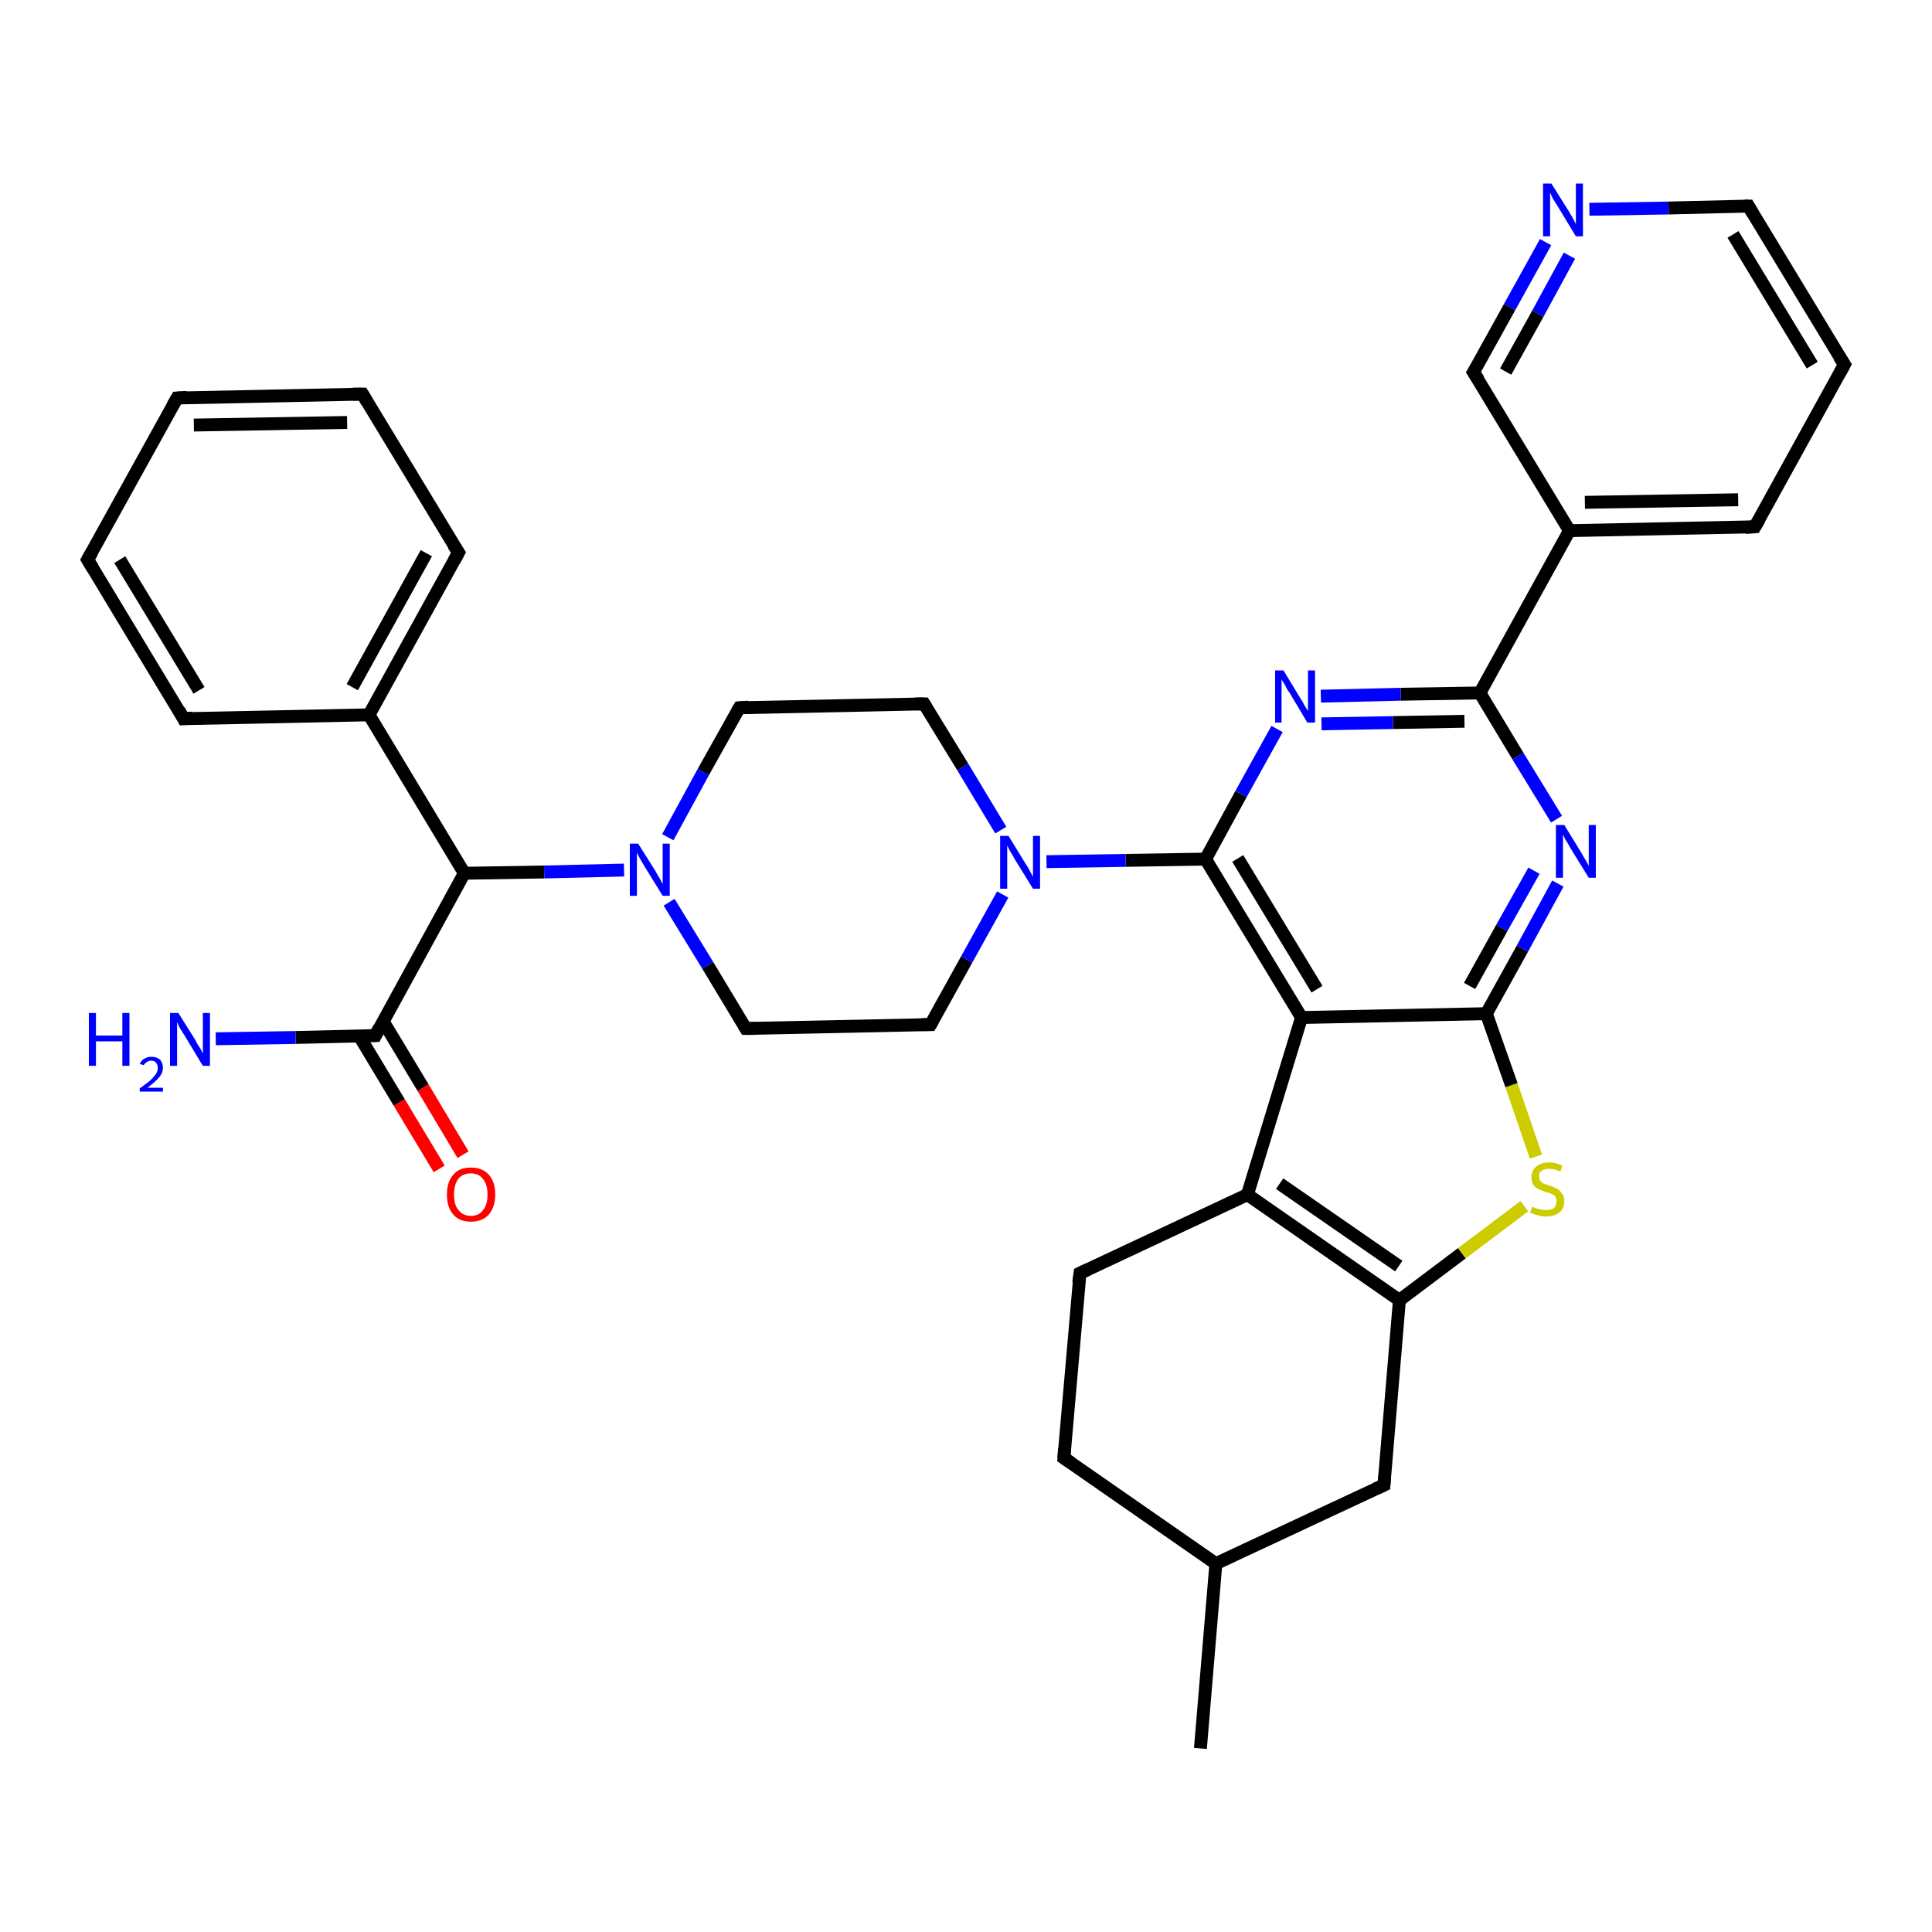 <?xml version='1.0' encoding='iso-8859-1'?>
<svg version='1.1' baseProfile='full'
              xmlns='http://www.w3.org/2000/svg'
                      xmlns:rdkit='http://www.rdkit.org/xml'
                      xmlns:xlink='http://www.w3.org/1999/xlink'
                  xml:space='preserve'
width='300px' height='300px' viewBox='0 0 300 300'>
<!-- END OF HEADER -->
<rect style='opacity:1.0;fill:#FFFFFF;stroke:none' width='300.0' height='300.0' x='0.0' y='0.0'> </rect>
<path class='bond-0 atom-0 atom-1' d='M 186.4,271.5 L 188.8,242.8' style='fill:none;fill-rule:evenodd;stroke:#000000;stroke-width:2.0px;stroke-linecap:butt;stroke-linejoin:miter;stroke-opacity:1' />
<path class='bond-1 atom-1 atom-2' d='M 188.8,242.8 L 165.2,226.4' style='fill:none;fill-rule:evenodd;stroke:#000000;stroke-width:2.0px;stroke-linecap:butt;stroke-linejoin:miter;stroke-opacity:1' />
<path class='bond-2 atom-2 atom-3' d='M 165.2,226.4 L 167.7,197.7' style='fill:none;fill-rule:evenodd;stroke:#000000;stroke-width:2.0px;stroke-linecap:butt;stroke-linejoin:miter;stroke-opacity:1' />
<path class='bond-3 atom-3 atom-4' d='M 167.7,197.7 L 193.7,185.5' style='fill:none;fill-rule:evenodd;stroke:#000000;stroke-width:2.0px;stroke-linecap:butt;stroke-linejoin:miter;stroke-opacity:1' />
<path class='bond-4 atom-4 atom-5' d='M 193.7,185.5 L 217.3,201.9' style='fill:none;fill-rule:evenodd;stroke:#000000;stroke-width:2.0px;stroke-linecap:butt;stroke-linejoin:miter;stroke-opacity:1' />
<path class='bond-4 atom-4 atom-5' d='M 198.7,183.8 L 217.2,196.6' style='fill:none;fill-rule:evenodd;stroke:#000000;stroke-width:2.0px;stroke-linecap:butt;stroke-linejoin:miter;stroke-opacity:1' />
<path class='bond-5 atom-5 atom-6' d='M 217.3,201.9 L 214.9,230.6' style='fill:none;fill-rule:evenodd;stroke:#000000;stroke-width:2.0px;stroke-linecap:butt;stroke-linejoin:miter;stroke-opacity:1' />
<path class='bond-6 atom-5 atom-7' d='M 217.3,201.9 L 227.0,194.6' style='fill:none;fill-rule:evenodd;stroke:#000000;stroke-width:2.0px;stroke-linecap:butt;stroke-linejoin:miter;stroke-opacity:1' />
<path class='bond-6 atom-5 atom-7' d='M 227.0,194.6 L 236.7,187.3' style='fill:none;fill-rule:evenodd;stroke:#CCCC00;stroke-width:2.0px;stroke-linecap:butt;stroke-linejoin:miter;stroke-opacity:1' />
<path class='bond-7 atom-7 atom-8' d='M 238.5,179.6 L 234.7,168.5' style='fill:none;fill-rule:evenodd;stroke:#CCCC00;stroke-width:2.0px;stroke-linecap:butt;stroke-linejoin:miter;stroke-opacity:1' />
<path class='bond-7 atom-7 atom-8' d='M 234.7,168.5 L 230.8,157.4' style='fill:none;fill-rule:evenodd;stroke:#000000;stroke-width:2.0px;stroke-linecap:butt;stroke-linejoin:miter;stroke-opacity:1' />
<path class='bond-8 atom-8 atom-9' d='M 230.8,157.4 L 236.4,147.3' style='fill:none;fill-rule:evenodd;stroke:#000000;stroke-width:2.0px;stroke-linecap:butt;stroke-linejoin:miter;stroke-opacity:1' />
<path class='bond-8 atom-8 atom-9' d='M 236.4,147.3 L 241.9,137.2' style='fill:none;fill-rule:evenodd;stroke:#0000FF;stroke-width:2.0px;stroke-linecap:butt;stroke-linejoin:miter;stroke-opacity:1' />
<path class='bond-8 atom-8 atom-9' d='M 228.2,153.1 L 233.2,144.1' style='fill:none;fill-rule:evenodd;stroke:#000000;stroke-width:2.0px;stroke-linecap:butt;stroke-linejoin:miter;stroke-opacity:1' />
<path class='bond-8 atom-8 atom-9' d='M 233.2,144.1 L 238.2,135.2' style='fill:none;fill-rule:evenodd;stroke:#0000FF;stroke-width:2.0px;stroke-linecap:butt;stroke-linejoin:miter;stroke-opacity:1' />
<path class='bond-9 atom-9 atom-10' d='M 241.7,127.2 L 235.7,117.4' style='fill:none;fill-rule:evenodd;stroke:#0000FF;stroke-width:2.0px;stroke-linecap:butt;stroke-linejoin:miter;stroke-opacity:1' />
<path class='bond-9 atom-9 atom-10' d='M 235.7,117.4 L 229.8,107.6' style='fill:none;fill-rule:evenodd;stroke:#000000;stroke-width:2.0px;stroke-linecap:butt;stroke-linejoin:miter;stroke-opacity:1' />
<path class='bond-10 atom-10 atom-11' d='M 229.8,107.6 L 217.5,107.8' style='fill:none;fill-rule:evenodd;stroke:#000000;stroke-width:2.0px;stroke-linecap:butt;stroke-linejoin:miter;stroke-opacity:1' />
<path class='bond-10 atom-10 atom-11' d='M 217.5,107.8 L 205.1,108.1' style='fill:none;fill-rule:evenodd;stroke:#0000FF;stroke-width:2.0px;stroke-linecap:butt;stroke-linejoin:miter;stroke-opacity:1' />
<path class='bond-10 atom-10 atom-11' d='M 227.4,112.0 L 216.3,112.2' style='fill:none;fill-rule:evenodd;stroke:#000000;stroke-width:2.0px;stroke-linecap:butt;stroke-linejoin:miter;stroke-opacity:1' />
<path class='bond-10 atom-10 atom-11' d='M 216.3,112.2 L 205.2,112.4' style='fill:none;fill-rule:evenodd;stroke:#0000FF;stroke-width:2.0px;stroke-linecap:butt;stroke-linejoin:miter;stroke-opacity:1' />
<path class='bond-11 atom-11 atom-12' d='M 198.3,113.2 L 192.7,123.3' style='fill:none;fill-rule:evenodd;stroke:#0000FF;stroke-width:2.0px;stroke-linecap:butt;stroke-linejoin:miter;stroke-opacity:1' />
<path class='bond-11 atom-11 atom-12' d='M 192.7,123.3 L 187.2,133.4' style='fill:none;fill-rule:evenodd;stroke:#000000;stroke-width:2.0px;stroke-linecap:butt;stroke-linejoin:miter;stroke-opacity:1' />
<path class='bond-12 atom-12 atom-13' d='M 187.2,133.4 L 174.8,133.6' style='fill:none;fill-rule:evenodd;stroke:#000000;stroke-width:2.0px;stroke-linecap:butt;stroke-linejoin:miter;stroke-opacity:1' />
<path class='bond-12 atom-12 atom-13' d='M 174.8,133.6 L 162.5,133.8' style='fill:none;fill-rule:evenodd;stroke:#0000FF;stroke-width:2.0px;stroke-linecap:butt;stroke-linejoin:miter;stroke-opacity:1' />
<path class='bond-13 atom-13 atom-14' d='M 155.4,128.9 L 149.5,119.1' style='fill:none;fill-rule:evenodd;stroke:#0000FF;stroke-width:2.0px;stroke-linecap:butt;stroke-linejoin:miter;stroke-opacity:1' />
<path class='bond-13 atom-13 atom-14' d='M 149.5,119.1 L 143.5,109.3' style='fill:none;fill-rule:evenodd;stroke:#000000;stroke-width:2.0px;stroke-linecap:butt;stroke-linejoin:miter;stroke-opacity:1' />
<path class='bond-14 atom-14 atom-15' d='M 143.5,109.3 L 114.8,109.9' style='fill:none;fill-rule:evenodd;stroke:#000000;stroke-width:2.0px;stroke-linecap:butt;stroke-linejoin:miter;stroke-opacity:1' />
<path class='bond-15 atom-15 atom-16' d='M 114.8,109.9 L 109.2,119.9' style='fill:none;fill-rule:evenodd;stroke:#000000;stroke-width:2.0px;stroke-linecap:butt;stroke-linejoin:miter;stroke-opacity:1' />
<path class='bond-15 atom-15 atom-16' d='M 109.2,119.9 L 103.7,130.0' style='fill:none;fill-rule:evenodd;stroke:#0000FF;stroke-width:2.0px;stroke-linecap:butt;stroke-linejoin:miter;stroke-opacity:1' />
<path class='bond-16 atom-16 atom-17' d='M 103.9,140.1 L 109.9,149.9' style='fill:none;fill-rule:evenodd;stroke:#0000FF;stroke-width:2.0px;stroke-linecap:butt;stroke-linejoin:miter;stroke-opacity:1' />
<path class='bond-16 atom-16 atom-17' d='M 109.9,149.9 L 115.8,159.7' style='fill:none;fill-rule:evenodd;stroke:#000000;stroke-width:2.0px;stroke-linecap:butt;stroke-linejoin:miter;stroke-opacity:1' />
<path class='bond-17 atom-17 atom-18' d='M 115.8,159.7 L 144.5,159.1' style='fill:none;fill-rule:evenodd;stroke:#000000;stroke-width:2.0px;stroke-linecap:butt;stroke-linejoin:miter;stroke-opacity:1' />
<path class='bond-18 atom-16 atom-19' d='M 96.9,135.1 L 84.5,135.4' style='fill:none;fill-rule:evenodd;stroke:#0000FF;stroke-width:2.0px;stroke-linecap:butt;stroke-linejoin:miter;stroke-opacity:1' />
<path class='bond-18 atom-16 atom-19' d='M 84.5,135.4 L 72.1,135.6' style='fill:none;fill-rule:evenodd;stroke:#000000;stroke-width:2.0px;stroke-linecap:butt;stroke-linejoin:miter;stroke-opacity:1' />
<path class='bond-19 atom-19 atom-20' d='M 72.1,135.6 L 58.3,160.8' style='fill:none;fill-rule:evenodd;stroke:#000000;stroke-width:2.0px;stroke-linecap:butt;stroke-linejoin:miter;stroke-opacity:1' />
<path class='bond-20 atom-20 atom-21' d='M 58.3,160.8 L 45.9,161.1' style='fill:none;fill-rule:evenodd;stroke:#000000;stroke-width:2.0px;stroke-linecap:butt;stroke-linejoin:miter;stroke-opacity:1' />
<path class='bond-20 atom-20 atom-21' d='M 45.9,161.1 L 33.5,161.3' style='fill:none;fill-rule:evenodd;stroke:#0000FF;stroke-width:2.0px;stroke-linecap:butt;stroke-linejoin:miter;stroke-opacity:1' />
<path class='bond-21 atom-20 atom-22' d='M 55.8,160.9 L 62.0,171.2' style='fill:none;fill-rule:evenodd;stroke:#000000;stroke-width:2.0px;stroke-linecap:butt;stroke-linejoin:miter;stroke-opacity:1' />
<path class='bond-21 atom-20 atom-22' d='M 62.0,171.2 L 68.2,181.5' style='fill:none;fill-rule:evenodd;stroke:#FF0000;stroke-width:2.0px;stroke-linecap:butt;stroke-linejoin:miter;stroke-opacity:1' />
<path class='bond-21 atom-20 atom-22' d='M 59.5,158.6 L 65.7,168.9' style='fill:none;fill-rule:evenodd;stroke:#000000;stroke-width:2.0px;stroke-linecap:butt;stroke-linejoin:miter;stroke-opacity:1' />
<path class='bond-21 atom-20 atom-22' d='M 65.7,168.9 L 71.9,179.3' style='fill:none;fill-rule:evenodd;stroke:#FF0000;stroke-width:2.0px;stroke-linecap:butt;stroke-linejoin:miter;stroke-opacity:1' />
<path class='bond-22 atom-19 atom-23' d='M 72.1,135.6 L 57.3,111.0' style='fill:none;fill-rule:evenodd;stroke:#000000;stroke-width:2.0px;stroke-linecap:butt;stroke-linejoin:miter;stroke-opacity:1' />
<path class='bond-23 atom-23 atom-24' d='M 57.3,111.0 L 71.2,85.8' style='fill:none;fill-rule:evenodd;stroke:#000000;stroke-width:2.0px;stroke-linecap:butt;stroke-linejoin:miter;stroke-opacity:1' />
<path class='bond-23 atom-23 atom-24' d='M 54.7,106.7 L 66.2,85.9' style='fill:none;fill-rule:evenodd;stroke:#000000;stroke-width:2.0px;stroke-linecap:butt;stroke-linejoin:miter;stroke-opacity:1' />
<path class='bond-24 atom-24 atom-25' d='M 71.2,85.8 L 56.3,61.2' style='fill:none;fill-rule:evenodd;stroke:#000000;stroke-width:2.0px;stroke-linecap:butt;stroke-linejoin:miter;stroke-opacity:1' />
<path class='bond-25 atom-25 atom-26' d='M 56.3,61.2 L 27.5,61.8' style='fill:none;fill-rule:evenodd;stroke:#000000;stroke-width:2.0px;stroke-linecap:butt;stroke-linejoin:miter;stroke-opacity:1' />
<path class='bond-25 atom-25 atom-26' d='M 53.9,65.6 L 30.1,66.0' style='fill:none;fill-rule:evenodd;stroke:#000000;stroke-width:2.0px;stroke-linecap:butt;stroke-linejoin:miter;stroke-opacity:1' />
<path class='bond-26 atom-26 atom-27' d='M 27.5,61.8 L 13.6,86.9' style='fill:none;fill-rule:evenodd;stroke:#000000;stroke-width:2.0px;stroke-linecap:butt;stroke-linejoin:miter;stroke-opacity:1' />
<path class='bond-27 atom-27 atom-28' d='M 13.6,86.9 L 28.5,111.6' style='fill:none;fill-rule:evenodd;stroke:#000000;stroke-width:2.0px;stroke-linecap:butt;stroke-linejoin:miter;stroke-opacity:1' />
<path class='bond-27 atom-27 atom-28' d='M 18.6,86.9 L 30.9,107.2' style='fill:none;fill-rule:evenodd;stroke:#000000;stroke-width:2.0px;stroke-linecap:butt;stroke-linejoin:miter;stroke-opacity:1' />
<path class='bond-28 atom-12 atom-29' d='M 187.2,133.4 L 202.1,158.0' style='fill:none;fill-rule:evenodd;stroke:#000000;stroke-width:2.0px;stroke-linecap:butt;stroke-linejoin:miter;stroke-opacity:1' />
<path class='bond-28 atom-12 atom-29' d='M 192.2,133.3 L 204.5,153.6' style='fill:none;fill-rule:evenodd;stroke:#000000;stroke-width:2.0px;stroke-linecap:butt;stroke-linejoin:miter;stroke-opacity:1' />
<path class='bond-29 atom-10 atom-30' d='M 229.8,107.6 L 243.7,82.4' style='fill:none;fill-rule:evenodd;stroke:#000000;stroke-width:2.0px;stroke-linecap:butt;stroke-linejoin:miter;stroke-opacity:1' />
<path class='bond-30 atom-30 atom-31' d='M 243.7,82.4 L 272.5,81.8' style='fill:none;fill-rule:evenodd;stroke:#000000;stroke-width:2.0px;stroke-linecap:butt;stroke-linejoin:miter;stroke-opacity:1' />
<path class='bond-30 atom-30 atom-31' d='M 246.1,78.0 L 269.9,77.6' style='fill:none;fill-rule:evenodd;stroke:#000000;stroke-width:2.0px;stroke-linecap:butt;stroke-linejoin:miter;stroke-opacity:1' />
<path class='bond-31 atom-31 atom-32' d='M 272.5,81.8 L 286.4,56.6' style='fill:none;fill-rule:evenodd;stroke:#000000;stroke-width:2.0px;stroke-linecap:butt;stroke-linejoin:miter;stroke-opacity:1' />
<path class='bond-32 atom-32 atom-33' d='M 286.4,56.6 L 271.5,32.0' style='fill:none;fill-rule:evenodd;stroke:#000000;stroke-width:2.0px;stroke-linecap:butt;stroke-linejoin:miter;stroke-opacity:1' />
<path class='bond-32 atom-32 atom-33' d='M 281.4,56.7 L 269.1,36.4' style='fill:none;fill-rule:evenodd;stroke:#000000;stroke-width:2.0px;stroke-linecap:butt;stroke-linejoin:miter;stroke-opacity:1' />
<path class='bond-33 atom-33 atom-34' d='M 271.5,32.0 L 259.1,32.3' style='fill:none;fill-rule:evenodd;stroke:#000000;stroke-width:2.0px;stroke-linecap:butt;stroke-linejoin:miter;stroke-opacity:1' />
<path class='bond-33 atom-33 atom-34' d='M 259.1,32.3 L 246.8,32.5' style='fill:none;fill-rule:evenodd;stroke:#0000FF;stroke-width:2.0px;stroke-linecap:butt;stroke-linejoin:miter;stroke-opacity:1' />
<path class='bond-34 atom-34 atom-35' d='M 240.0,37.6 L 234.4,47.7' style='fill:none;fill-rule:evenodd;stroke:#0000FF;stroke-width:2.0px;stroke-linecap:butt;stroke-linejoin:miter;stroke-opacity:1' />
<path class='bond-34 atom-34 atom-35' d='M 234.4,47.7 L 228.8,57.8' style='fill:none;fill-rule:evenodd;stroke:#000000;stroke-width:2.0px;stroke-linecap:butt;stroke-linejoin:miter;stroke-opacity:1' />
<path class='bond-34 atom-34 atom-35' d='M 243.7,39.7 L 238.8,48.7' style='fill:none;fill-rule:evenodd;stroke:#0000FF;stroke-width:2.0px;stroke-linecap:butt;stroke-linejoin:miter;stroke-opacity:1' />
<path class='bond-34 atom-34 atom-35' d='M 238.8,48.7 L 233.8,57.7' style='fill:none;fill-rule:evenodd;stroke:#000000;stroke-width:2.0px;stroke-linecap:butt;stroke-linejoin:miter;stroke-opacity:1' />
<path class='bond-35 atom-6 atom-1' d='M 214.9,230.6 L 188.8,242.8' style='fill:none;fill-rule:evenodd;stroke:#000000;stroke-width:2.0px;stroke-linecap:butt;stroke-linejoin:miter;stroke-opacity:1' />
<path class='bond-36 atom-29 atom-8' d='M 202.1,158.0 L 230.8,157.4' style='fill:none;fill-rule:evenodd;stroke:#000000;stroke-width:2.0px;stroke-linecap:butt;stroke-linejoin:miter;stroke-opacity:1' />
<path class='bond-37 atom-35 atom-30' d='M 228.8,57.8 L 243.7,82.4' style='fill:none;fill-rule:evenodd;stroke:#000000;stroke-width:2.0px;stroke-linecap:butt;stroke-linejoin:miter;stroke-opacity:1' />
<path class='bond-38 atom-29 atom-4' d='M 202.1,158.0 L 193.7,185.5' style='fill:none;fill-rule:evenodd;stroke:#000000;stroke-width:2.0px;stroke-linecap:butt;stroke-linejoin:miter;stroke-opacity:1' />
<path class='bond-39 atom-18 atom-13' d='M 144.5,159.1 L 150.1,149.0' style='fill:none;fill-rule:evenodd;stroke:#000000;stroke-width:2.0px;stroke-linecap:butt;stroke-linejoin:miter;stroke-opacity:1' />
<path class='bond-39 atom-18 atom-13' d='M 150.1,149.0 L 155.7,138.9' style='fill:none;fill-rule:evenodd;stroke:#0000FF;stroke-width:2.0px;stroke-linecap:butt;stroke-linejoin:miter;stroke-opacity:1' />
<path class='bond-40 atom-28 atom-23' d='M 28.5,111.6 L 57.3,111.0' style='fill:none;fill-rule:evenodd;stroke:#000000;stroke-width:2.0px;stroke-linecap:butt;stroke-linejoin:miter;stroke-opacity:1' />
<path d='M 166.4,227.2 L 165.2,226.4 L 165.3,224.9' style='fill:none;stroke:#000000;stroke-width:2.0px;stroke-linecap:butt;stroke-linejoin:miter;stroke-opacity:1;' />
<path d='M 167.5,199.2 L 167.7,197.7 L 169.0,197.1' style='fill:none;stroke:#000000;stroke-width:2.0px;stroke-linecap:butt;stroke-linejoin:miter;stroke-opacity:1;' />
<path d='M 215.0,229.2 L 214.9,230.6 L 213.6,231.2' style='fill:none;stroke:#000000;stroke-width:2.0px;stroke-linecap:butt;stroke-linejoin:miter;stroke-opacity:1;' />
<path d='M 143.8,109.8 L 143.5,109.3 L 142.1,109.3' style='fill:none;stroke:#000000;stroke-width:2.0px;stroke-linecap:butt;stroke-linejoin:miter;stroke-opacity:1;' />
<path d='M 116.2,109.8 L 114.8,109.9 L 114.5,110.4' style='fill:none;stroke:#000000;stroke-width:2.0px;stroke-linecap:butt;stroke-linejoin:miter;stroke-opacity:1;' />
<path d='M 115.5,159.2 L 115.8,159.7 L 117.2,159.7' style='fill:none;stroke:#000000;stroke-width:2.0px;stroke-linecap:butt;stroke-linejoin:miter;stroke-opacity:1;' />
<path d='M 143.1,159.1 L 144.5,159.1 L 144.8,158.6' style='fill:none;stroke:#000000;stroke-width:2.0px;stroke-linecap:butt;stroke-linejoin:miter;stroke-opacity:1;' />
<path d='M 58.9,159.6 L 58.3,160.8 L 57.6,160.8' style='fill:none;stroke:#000000;stroke-width:2.0px;stroke-linecap:butt;stroke-linejoin:miter;stroke-opacity:1;' />
<path d='M 70.5,87.1 L 71.2,85.8 L 70.4,84.6' style='fill:none;stroke:#000000;stroke-width:2.0px;stroke-linecap:butt;stroke-linejoin:miter;stroke-opacity:1;' />
<path d='M 57.0,62.4 L 56.3,61.2 L 54.8,61.2' style='fill:none;stroke:#000000;stroke-width:2.0px;stroke-linecap:butt;stroke-linejoin:miter;stroke-opacity:1;' />
<path d='M 29.0,61.7 L 27.5,61.8 L 26.8,63.0' style='fill:none;stroke:#000000;stroke-width:2.0px;stroke-linecap:butt;stroke-linejoin:miter;stroke-opacity:1;' />
<path d='M 14.3,85.7 L 13.6,86.9 L 14.4,88.2' style='fill:none;stroke:#000000;stroke-width:2.0px;stroke-linecap:butt;stroke-linejoin:miter;stroke-opacity:1;' />
<path d='M 27.8,110.3 L 28.5,111.6 L 29.9,111.5' style='fill:none;stroke:#000000;stroke-width:2.0px;stroke-linecap:butt;stroke-linejoin:miter;stroke-opacity:1;' />
<path d='M 271.0,81.9 L 272.5,81.8 L 273.2,80.6' style='fill:none;stroke:#000000;stroke-width:2.0px;stroke-linecap:butt;stroke-linejoin:miter;stroke-opacity:1;' />
<path d='M 285.7,57.9 L 286.4,56.6 L 285.6,55.4' style='fill:none;stroke:#000000;stroke-width:2.0px;stroke-linecap:butt;stroke-linejoin:miter;stroke-opacity:1;' />
<path d='M 272.2,33.2 L 271.5,32.0 L 270.9,32.0' style='fill:none;stroke:#000000;stroke-width:2.0px;stroke-linecap:butt;stroke-linejoin:miter;stroke-opacity:1;' />
<path d='M 229.1,57.3 L 228.8,57.8 L 229.6,59.0' style='fill:none;stroke:#000000;stroke-width:2.0px;stroke-linecap:butt;stroke-linejoin:miter;stroke-opacity:1;' />
<path class='atom-7' d='M 237.9 187.4
Q 238.0 187.4, 238.4 187.6
Q 238.8 187.7, 239.2 187.8
Q 239.6 187.9, 240.0 187.9
Q 240.8 187.9, 241.3 187.6
Q 241.7 187.2, 241.7 186.5
Q 241.7 186.1, 241.5 185.8
Q 241.3 185.5, 240.9 185.4
Q 240.6 185.2, 240.0 185.1
Q 239.3 184.8, 238.8 184.6
Q 238.4 184.4, 238.1 184.0
Q 237.8 183.5, 237.8 182.8
Q 237.8 181.8, 238.5 181.2
Q 239.2 180.5, 240.6 180.5
Q 241.5 180.5, 242.6 181.0
L 242.3 181.9
Q 241.3 181.5, 240.6 181.5
Q 239.8 181.5, 239.4 181.8
Q 238.9 182.1, 239.0 182.7
Q 239.0 183.1, 239.2 183.4
Q 239.4 183.6, 239.7 183.8
Q 240.1 183.9, 240.6 184.1
Q 241.3 184.3, 241.8 184.6
Q 242.2 184.8, 242.5 185.3
Q 242.9 185.7, 242.9 186.5
Q 242.9 187.7, 242.1 188.3
Q 241.3 188.9, 240.1 188.9
Q 239.4 188.9, 238.8 188.7
Q 238.3 188.6, 237.6 188.3
L 237.9 187.4
' fill='#CCCC00'/>
<path class='atom-9' d='M 242.9 128.1
L 245.6 132.5
Q 245.8 132.9, 246.3 133.7
Q 246.7 134.4, 246.7 134.5
L 246.7 128.1
L 247.8 128.1
L 247.8 136.3
L 246.7 136.3
L 243.8 131.6
Q 243.5 131.0, 243.1 130.4
Q 242.8 129.8, 242.7 129.6
L 242.7 136.3
L 241.6 136.3
L 241.6 128.1
L 242.9 128.1
' fill='#0000FF'/>
<path class='atom-11' d='M 199.3 104.1
L 201.9 108.4
Q 202.2 108.8, 202.6 109.6
Q 203.1 110.4, 203.1 110.4
L 203.1 104.1
L 204.2 104.1
L 204.2 112.2
L 203.0 112.2
L 200.2 107.5
Q 199.8 107.0, 199.5 106.3
Q 199.1 105.7, 199.0 105.5
L 199.0 112.2
L 198.0 112.2
L 198.0 104.1
L 199.3 104.1
' fill='#0000FF'/>
<path class='atom-13' d='M 156.6 129.8
L 159.3 134.2
Q 159.6 134.6, 160.0 135.4
Q 160.4 136.1, 160.4 136.2
L 160.4 129.8
L 161.5 129.8
L 161.5 138.0
L 160.4 138.0
L 157.5 133.3
Q 157.2 132.7, 156.8 132.1
Q 156.5 131.5, 156.4 131.3
L 156.4 138.0
L 155.3 138.0
L 155.3 129.8
L 156.6 129.8
' fill='#0000FF'/>
<path class='atom-16' d='M 99.1 131.0
L 101.8 135.3
Q 102.0 135.7, 102.5 136.5
Q 102.9 137.3, 102.9 137.3
L 102.9 131.0
L 104.0 131.0
L 104.0 139.1
L 102.9 139.1
L 100.0 134.4
Q 99.7 133.9, 99.3 133.2
Q 99.0 132.6, 98.9 132.4
L 98.9 139.1
L 97.8 139.1
L 97.8 131.0
L 99.1 131.0
' fill='#0000FF'/>
<path class='atom-21' d='M 13.8 157.3
L 14.9 157.3
L 14.9 160.8
L 19.0 160.8
L 19.0 157.3
L 20.1 157.3
L 20.1 165.5
L 19.0 165.5
L 19.0 161.7
L 14.9 161.7
L 14.9 165.5
L 13.8 165.5
L 13.8 157.3
' fill='#0000FF'/>
<path class='atom-21' d='M 21.7 165.2
Q 21.9 164.7, 22.4 164.4
Q 22.9 164.1, 23.5 164.1
Q 24.3 164.1, 24.8 164.5
Q 25.3 165.0, 25.3 165.8
Q 25.3 166.6, 24.7 167.3
Q 24.1 168.0, 22.9 168.9
L 25.3 168.9
L 25.3 169.5
L 21.7 169.5
L 21.7 169.0
Q 22.7 168.3, 23.3 167.8
Q 23.9 167.2, 24.2 166.8
Q 24.5 166.3, 24.5 165.8
Q 24.5 165.3, 24.2 165.0
Q 24.0 164.7, 23.5 164.7
Q 23.1 164.7, 22.8 164.9
Q 22.5 165.1, 22.3 165.4
L 21.7 165.2
' fill='#0000FF'/>
<path class='atom-21' d='M 27.7 157.3
L 30.4 161.6
Q 30.6 162.1, 31.1 162.8
Q 31.5 163.6, 31.5 163.6
L 31.5 157.3
L 32.6 157.3
L 32.6 165.5
L 31.5 165.5
L 28.6 160.7
Q 28.3 160.2, 27.9 159.6
Q 27.6 158.9, 27.5 158.7
L 27.5 165.5
L 26.4 165.5
L 26.4 157.3
L 27.7 157.3
' fill='#0000FF'/>
<path class='atom-22' d='M 69.4 185.5
Q 69.4 183.5, 70.4 182.4
Q 71.3 181.3, 73.1 181.3
Q 74.9 181.3, 75.9 182.4
Q 76.9 183.5, 76.9 185.5
Q 76.9 187.4, 75.9 188.6
Q 74.9 189.7, 73.1 189.7
Q 71.3 189.7, 70.4 188.6
Q 69.4 187.5, 69.4 185.5
M 73.1 188.8
Q 74.4 188.8, 75.0 187.9
Q 75.7 187.1, 75.7 185.5
Q 75.7 183.9, 75.0 183.1
Q 74.4 182.2, 73.1 182.2
Q 71.9 182.2, 71.2 183.0
Q 70.5 183.9, 70.5 185.5
Q 70.5 187.1, 71.2 187.9
Q 71.9 188.8, 73.1 188.8
' fill='#FF0000'/>
<path class='atom-34' d='M 240.9 28.5
L 243.6 32.8
Q 243.9 33.3, 244.3 34.0
Q 244.7 34.8, 244.7 34.8
L 244.7 28.5
L 245.8 28.5
L 245.8 36.7
L 244.7 36.7
L 241.8 31.9
Q 241.5 31.4, 241.1 30.8
Q 240.8 30.1, 240.7 29.9
L 240.7 36.7
L 239.6 36.7
L 239.6 28.5
L 240.9 28.5
' fill='#0000FF'/>
</svg>
